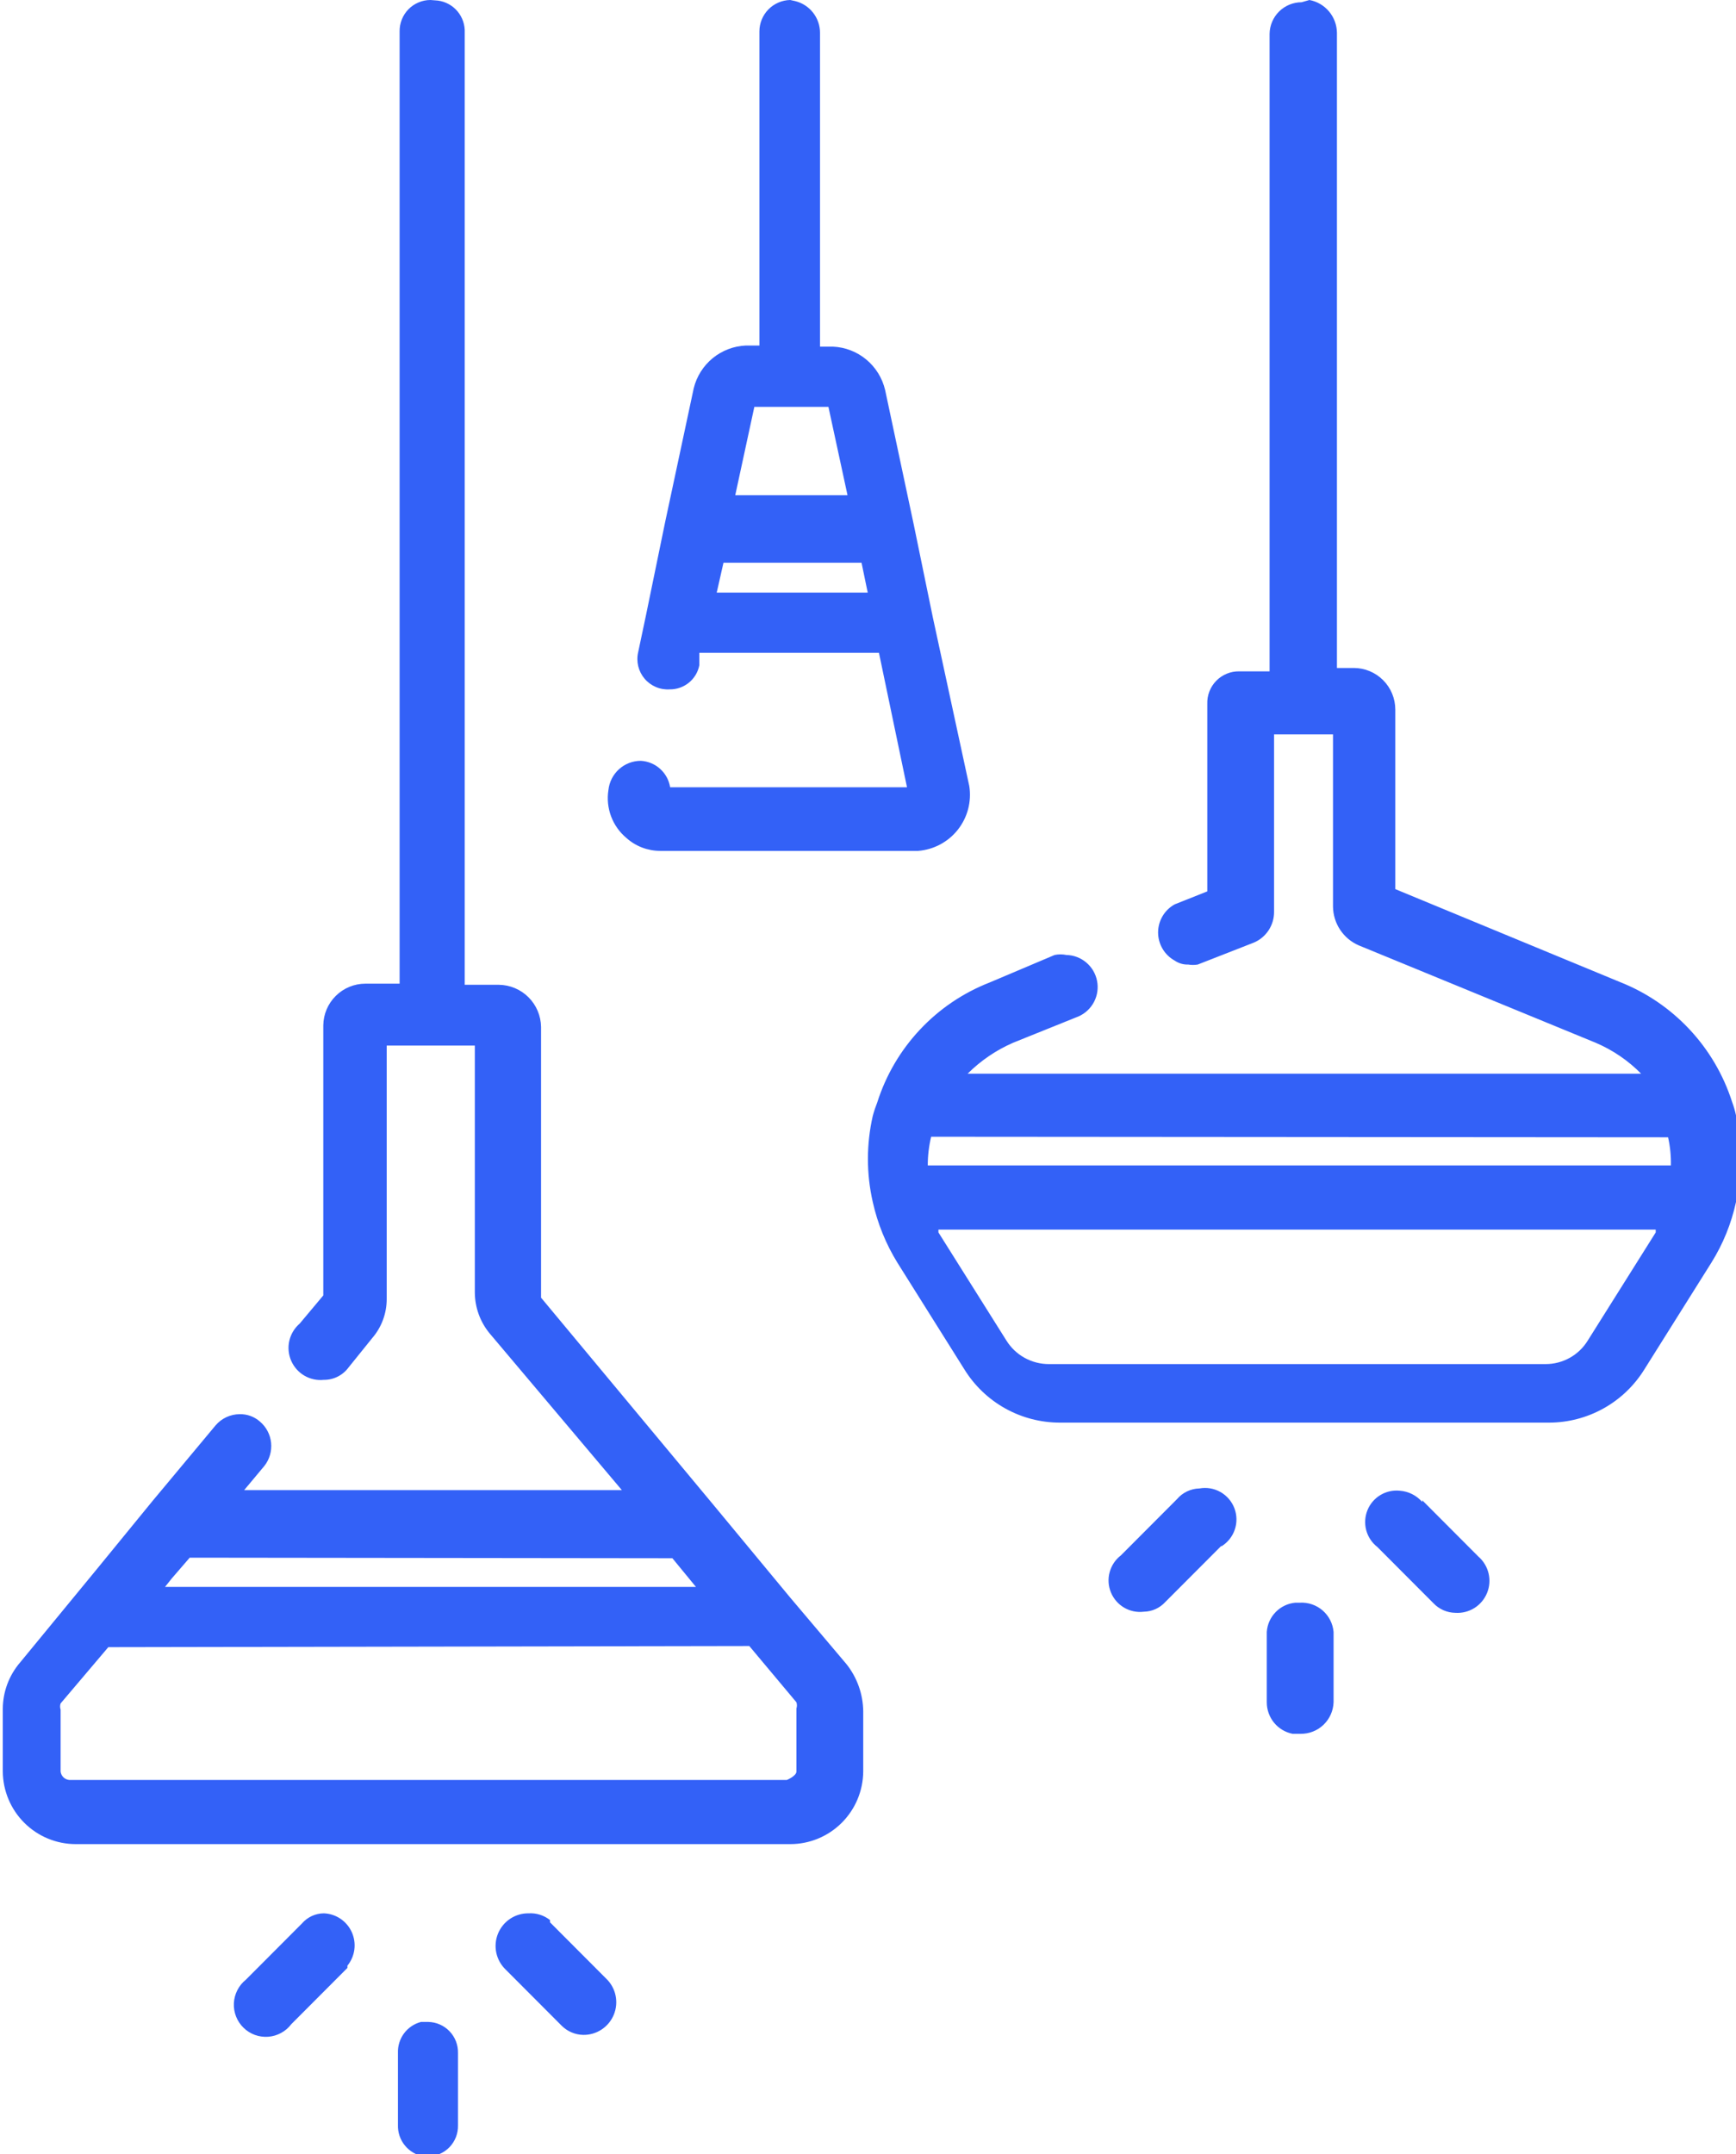 <svg width="79" height="98" viewBox="0 0 79 98" fill="none" xmlns="http://www.w3.org/2000/svg">
<path fill-rule="evenodd" clip-rule="evenodd" d="M19.59 1.92407e-08C19.404 -3.09059e-05 19.219 0.037 19.047 0.11C18.875 0.182 18.718 0.288 18.588 0.421C18.457 0.555 18.354 0.713 18.285 0.887C18.216 1.061 18.182 1.247 18.185 1.434V44.75H16.627C16.124 44.75 15.64 44.949 15.282 45.304C14.923 45.658 14.718 46.14 14.712 46.645V58.933L13.639 60.213C13.403 60.416 13.238 60.688 13.167 60.991C13.097 61.295 13.125 61.612 13.248 61.898C13.371 62.184 13.581 62.423 13.849 62.581C14.117 62.738 14.428 62.806 14.737 62.773C14.956 62.775 15.172 62.725 15.367 62.627C15.562 62.529 15.732 62.386 15.861 62.21L16.934 60.879C17.365 60.382 17.601 59.745 17.598 59.087V47.566H21.608V58.805C21.613 59.477 21.847 60.128 22.272 60.648L28.3 67.791H11.11L12.03 66.69C12.265 66.393 12.375 66.015 12.337 65.637C12.299 65.26 12.115 64.912 11.825 64.668C11.571 64.446 11.243 64.327 10.906 64.335C10.697 64.336 10.491 64.383 10.301 64.471C10.112 64.559 9.943 64.688 9.808 64.847L6.947 68.277L4.393 71.401L0.919 75.625C0.41 76.215 0.128 76.969 0.127 77.75V80.591C0.134 81.47 0.487 82.31 1.109 82.928C1.731 83.547 2.572 83.894 3.448 83.894H35.962C36.839 83.894 37.679 83.547 38.301 82.928C38.923 82.31 39.276 81.47 39.283 80.591V77.852C39.274 77.07 39.004 76.313 38.517 75.702L35.962 72.681L32.463 68.457L24.622 59.035V46.721C24.615 46.214 24.411 45.73 24.053 45.371C23.696 45.013 23.212 44.808 22.706 44.801H21.148V1.485C21.164 1.132 21.046 0.786 20.819 0.515C20.592 0.245 20.272 0.07 19.922 0.026L19.59 1.92407e-08ZM34.098 74.882L36.243 77.442C36.273 77.534 36.273 77.633 36.243 77.724V80.591C36.243 80.796 35.809 80.975 35.809 80.975H3.141C3.044 80.964 2.952 80.92 2.883 80.851C2.813 80.781 2.769 80.689 2.758 80.591V77.775C2.727 77.684 2.727 77.585 2.758 77.494L4.929 74.934L34.098 74.882ZM30.599 70.889L31.671 72.194H7.509L7.815 71.81L8.633 70.863L30.599 70.889ZM35.962 1.92407e-08C35.587 0.007 35.23 0.161 34.967 0.429C34.705 0.697 34.557 1.058 34.558 1.434V15.719H33.945C33.392 15.742 32.861 15.944 32.433 16.294C32.005 16.645 31.701 17.126 31.569 17.665L30.267 23.758L29.398 27.982L29.041 29.671C28.992 29.881 28.994 30.099 29.044 30.308C29.095 30.517 29.194 30.712 29.333 30.876C29.472 31.04 29.647 31.169 29.845 31.253C30.042 31.338 30.256 31.375 30.471 31.361C30.79 31.367 31.1 31.259 31.348 31.058C31.596 30.857 31.765 30.574 31.825 30.26V29.697H39.998L41.275 35.816H30.496C30.445 35.493 30.285 35.199 30.043 34.98C29.802 34.761 29.493 34.632 29.168 34.612C28.801 34.61 28.445 34.745 28.171 34.992C27.898 35.238 27.725 35.577 27.687 35.944C27.624 36.346 27.666 36.758 27.809 37.14C27.952 37.521 28.192 37.859 28.504 38.12C28.925 38.498 29.471 38.708 30.037 38.709H41.786C42.136 38.681 42.477 38.581 42.788 38.415C43.098 38.249 43.371 38.021 43.589 37.745C43.807 37.468 43.966 37.15 44.056 36.809C44.145 36.468 44.164 36.113 44.11 35.764L42.45 28.084L41.581 23.86L40.279 17.741C40.151 17.198 39.85 16.712 39.421 16.356C38.993 16 38.46 15.794 37.904 15.77H37.316V1.485C37.315 1.155 37.203 0.834 36.999 0.575C36.796 0.315 36.512 0.131 36.192 0.051L35.962 1.92407e-08ZM39.206 25.601L39.487 26.958H32.616L32.923 25.601H39.206ZM37.699 18.509L38.568 22.529H33.459L34.328 18.509H37.699ZM60.687 74.166V77.442C60.673 77.832 60.508 78.2 60.226 78.469C59.944 78.737 59.568 78.883 59.18 78.876H58.822C58.491 78.811 58.192 78.632 57.978 78.371C57.764 78.109 57.647 77.781 57.647 77.442V74.242C57.67 73.901 57.814 73.58 58.053 73.336C58.292 73.091 58.61 72.941 58.95 72.911H59.154C59.532 72.89 59.903 73.017 60.19 73.265C60.476 73.514 60.654 73.864 60.687 74.242V74.166ZM64.722 68.252L67.276 70.812C67.507 71.012 67.669 71.279 67.74 71.577C67.811 71.874 67.787 72.186 67.671 72.469C67.555 72.752 67.354 72.992 67.095 73.154C66.837 73.316 66.533 73.392 66.229 73.372C66.042 73.369 65.858 73.33 65.687 73.255C65.516 73.18 65.362 73.072 65.233 72.937L62.679 70.377C62.433 70.186 62.256 69.92 62.174 69.62C62.092 69.319 62.111 69 62.226 68.71C62.341 68.421 62.548 68.177 62.814 68.016C63.08 67.855 63.391 67.785 63.7 67.817C64.095 67.846 64.462 68.03 64.722 68.329V68.252ZM55.578 70.326L53.024 72.885C52.9 73.02 52.75 73.128 52.583 73.203C52.416 73.278 52.236 73.318 52.053 73.321C51.742 73.36 51.426 73.295 51.155 73.136C50.884 72.977 50.673 72.733 50.554 72.442C50.434 72.151 50.414 71.828 50.496 71.525C50.578 71.221 50.757 70.952 51.006 70.761L53.56 68.201C53.687 68.052 53.843 67.931 54.019 67.848C54.195 67.764 54.387 67.718 54.582 67.714C54.911 67.654 55.251 67.712 55.541 67.877C55.832 68.042 56.056 68.304 56.175 68.617C56.293 68.93 56.298 69.276 56.189 69.592C56.08 69.909 55.864 70.177 55.578 70.351V70.326ZM20.842 93.392V96.694C20.845 96.876 20.813 97.056 20.747 97.225C20.68 97.394 20.582 97.549 20.456 97.68C20.33 97.81 20.18 97.915 20.014 97.987C19.848 98.06 19.669 98.099 19.488 98.102H19.284C18.948 98.047 18.643 97.871 18.427 97.607C18.211 97.343 18.098 97.01 18.109 96.669V93.392C18.098 93.073 18.196 92.76 18.386 92.504C18.577 92.248 18.848 92.065 19.156 91.984H19.488C19.669 91.987 19.848 92.026 20.014 92.099C20.18 92.171 20.33 92.276 20.456 92.407C20.582 92.537 20.68 92.692 20.747 92.861C20.813 93.03 20.845 93.21 20.842 93.392ZM25.03 87.452L27.585 90.013C27.801 90.219 27.95 90.485 28.012 90.778C28.074 91.07 28.047 91.375 27.934 91.651C27.821 91.928 27.627 92.164 27.378 92.328C27.129 92.493 26.836 92.578 26.538 92.573C26.174 92.565 25.827 92.418 25.567 92.163L23.013 89.603C22.797 89.397 22.648 89.13 22.585 88.838C22.523 88.545 22.55 88.241 22.663 87.964C22.777 87.688 22.97 87.452 23.22 87.287C23.469 87.123 23.762 87.038 24.06 87.043C24.41 87.022 24.755 87.132 25.03 87.35V87.452ZM15.81 89.526L13.256 92.086C13.131 92.251 12.973 92.387 12.791 92.485C12.61 92.584 12.41 92.643 12.204 92.658C11.999 92.673 11.792 92.644 11.598 92.574C11.405 92.503 11.228 92.392 11.081 92.247C10.933 92.103 10.818 91.929 10.742 91.737C10.667 91.544 10.633 91.338 10.643 91.132C10.653 90.925 10.707 90.723 10.801 90.539C10.894 90.355 11.026 90.193 11.187 90.064L13.741 87.504C13.865 87.36 14.018 87.245 14.19 87.165C14.361 87.086 14.548 87.044 14.737 87.043C15.008 87.053 15.27 87.139 15.495 87.29C15.719 87.442 15.898 87.653 16.009 87.9C16.12 88.148 16.161 88.421 16.126 88.69C16.09 88.96 15.981 89.213 15.81 89.424V89.526ZM59.231 0.102C58.849 0.102 58.482 0.253 58.21 0.521C57.938 0.789 57.781 1.153 57.775 1.536V30.542H56.395C56.201 30.538 56.008 30.574 55.828 30.648C55.648 30.722 55.485 30.831 55.349 30.97C55.213 31.109 55.106 31.275 55.036 31.456C54.965 31.638 54.933 31.832 54.94 32.027V40.552L53.458 41.141C53.229 41.266 53.038 41.451 52.905 41.677C52.772 41.902 52.701 42.159 52.701 42.421C52.701 42.682 52.772 42.939 52.905 43.165C53.038 43.39 53.229 43.575 53.458 43.701C53.638 43.825 53.853 43.887 54.071 43.88C54.215 43.904 54.362 43.904 54.505 43.88L57.06 42.881C57.335 42.765 57.569 42.568 57.733 42.318C57.897 42.067 57.983 41.773 57.979 41.473V33.409H60.661V41.243C60.665 41.62 60.778 41.987 60.987 42.301C61.196 42.614 61.49 42.861 61.836 43.009L72.614 47.438C73.389 47.768 74.092 48.246 74.683 48.846H44.033C44.629 48.252 45.331 47.774 46.102 47.438L49.091 46.235C49.392 46.1 49.639 45.865 49.79 45.571C49.941 45.277 49.988 44.939 49.922 44.615C49.857 44.29 49.684 43.998 49.43 43.785C49.177 43.572 48.859 43.452 48.529 43.445C48.352 43.408 48.169 43.408 47.992 43.445L45.029 44.699C43.826 45.169 42.743 45.902 41.859 46.846C40.975 47.789 40.313 48.919 39.921 50.152C39.842 50.353 39.773 50.558 39.717 50.767C39.423 52.056 39.423 53.394 39.717 54.683C39.935 55.661 40.315 56.596 40.841 57.448L43.88 62.287C44.339 63.033 44.982 63.649 45.747 64.075C46.512 64.501 47.373 64.722 48.248 64.719H70.495C71.365 64.718 72.221 64.494 72.981 64.068C73.741 63.643 74.379 63.029 74.837 62.287L77.876 57.448C78.408 56.599 78.788 55.663 79 54.683C79.293 53.386 79.293 52.038 79 50.741C78.956 50.532 78.896 50.327 78.821 50.126C78.426 48.895 77.763 47.767 76.879 46.824C75.996 45.881 74.914 45.146 73.713 44.673L63.496 40.449V32.283C63.496 31.78 63.297 31.298 62.942 30.943C62.588 30.588 62.107 30.388 61.606 30.388H60.84V1.485C60.834 1.131 60.706 0.789 60.478 0.519C60.25 0.248 59.936 0.065 59.588 1.92407e-08L59.231 0.102ZM75.347 55.938V56.066L72.257 60.981C72.056 61.31 71.774 61.581 71.439 61.769C71.103 61.957 70.726 62.056 70.341 62.056H47.737C47.349 62.058 46.967 61.96 46.627 61.772C46.287 61.584 46.001 61.312 45.796 60.981L42.705 56.066V55.938H75.347ZM75.909 51.739C76.004 52.159 76.046 52.589 76.037 53.019H42.22C42.219 52.58 42.271 52.141 42.373 51.714L75.909 51.739Z" fill="#3361F7"/>
</svg>
